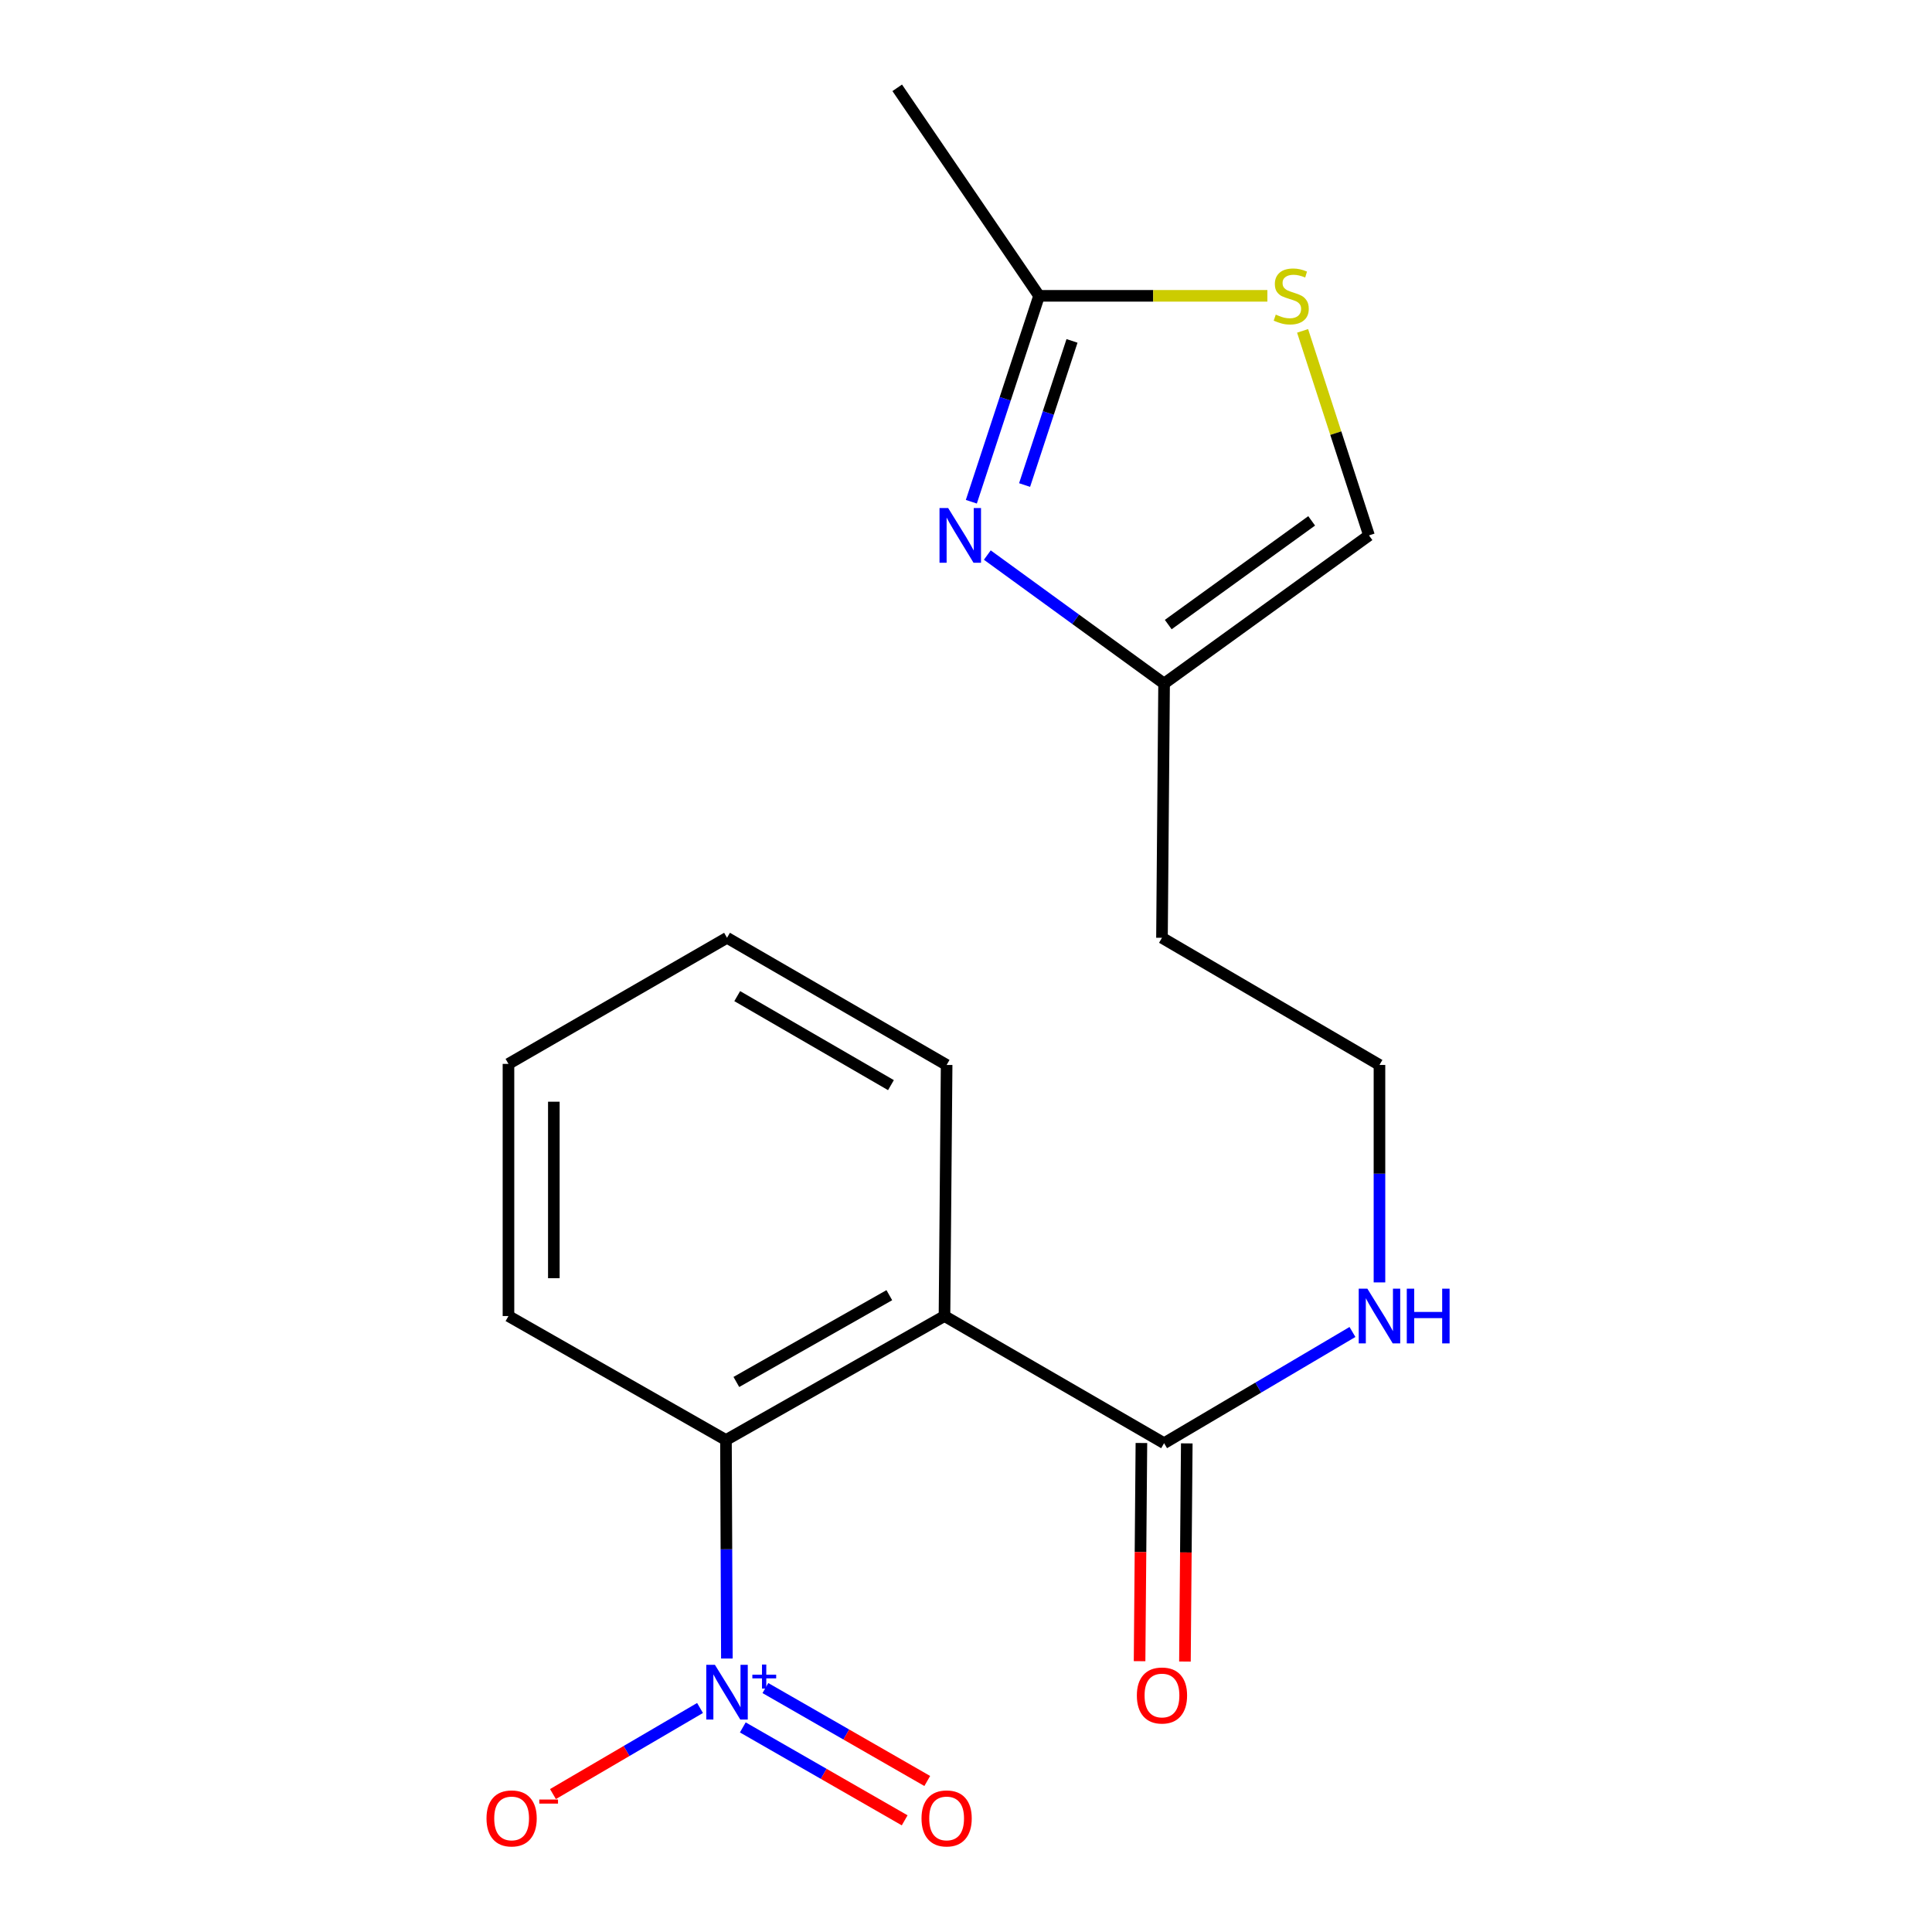 <?xml version='1.0' encoding='iso-8859-1'?>
<svg version='1.1' baseProfile='full'
              xmlns='http://www.w3.org/2000/svg'
                      xmlns:rdkit='http://www.rdkit.org/xml'
                      xmlns:xlink='http://www.w3.org/1999/xlink'
                  xml:space='preserve'
width='1000px' height='1000px' viewBox='0 0 1000 1000'>
<!-- END OF HEADER -->
<rect style='opacity:1.0;fill:#FFFFFF;stroke:none' width='1000' height='1000' x='0' y='0'> </rect>
<path class='bond-1' d='M 376.231,858.452 L 375.993,801.901' style='fill:none;fill-rule:evenodd;stroke:#0000FF;stroke-width:6px;stroke-linecap:butt;stroke-linejoin:miter;stroke-opacity:1' />
<path class='bond-1' d='M 375.993,801.901 L 375.756,745.351' style='fill:none;fill-rule:evenodd;stroke:#000000;stroke-width:6px;stroke-linecap:butt;stroke-linejoin:miter;stroke-opacity:1' />
<path class='bond-8' d='M 362.334,884.051 L 324.272,906.329' style='fill:none;fill-rule:evenodd;stroke:#0000FF;stroke-width:6px;stroke-linecap:butt;stroke-linejoin:miter;stroke-opacity:1' />
<path class='bond-8' d='M 324.272,906.329 L 286.209,928.608' style='fill:none;fill-rule:evenodd;stroke:#FF0000;stroke-width:6px;stroke-linecap:butt;stroke-linejoin:miter;stroke-opacity:1' />
<path class='bond-9' d='M 384.475,894.104 L 426.364,918.152' style='fill:none;fill-rule:evenodd;stroke:#0000FF;stroke-width:6px;stroke-linecap:butt;stroke-linejoin:miter;stroke-opacity:1' />
<path class='bond-9' d='M 426.364,918.152 L 468.254,942.201' style='fill:none;fill-rule:evenodd;stroke:#FF0000;stroke-width:6px;stroke-linecap:butt;stroke-linejoin:miter;stroke-opacity:1' />
<path class='bond-9' d='M 396.166,873.739 L 438.056,897.787' style='fill:none;fill-rule:evenodd;stroke:#0000FF;stroke-width:6px;stroke-linecap:butt;stroke-linejoin:miter;stroke-opacity:1' />
<path class='bond-9' d='M 438.056,897.787 L 479.945,921.835' style='fill:none;fill-rule:evenodd;stroke:#FF0000;stroke-width:6px;stroke-linecap:butt;stroke-linejoin:miter;stroke-opacity:1' />
<path class='bond-0' d='M 488.863,681.179 L 375.756,745.351' style='fill:none;fill-rule:evenodd;stroke:#000000;stroke-width:6px;stroke-linecap:butt;stroke-linejoin:miter;stroke-opacity:1' />
<path class='bond-0' d='M 460.309,670.38 L 381.134,715.301' style='fill:none;fill-rule:evenodd;stroke:#000000;stroke-width:6px;stroke-linecap:butt;stroke-linejoin:miter;stroke-opacity:1' />
<path class='bond-3' d='M 488.863,681.179 L 602.532,746.995' style='fill:none;fill-rule:evenodd;stroke:#000000;stroke-width:6px;stroke-linecap:butt;stroke-linejoin:miter;stroke-opacity:1' />
<path class='bond-13' d='M 488.863,681.179 L 489.972,551.216' style='fill:none;fill-rule:evenodd;stroke:#000000;stroke-width:6px;stroke-linecap:butt;stroke-linejoin:miter;stroke-opacity:1' />
<path class='bond-15' d='M 375.756,745.351 L 263.183,681.179' style='fill:none;fill-rule:evenodd;stroke:#000000;stroke-width:6px;stroke-linecap:butt;stroke-linejoin:miter;stroke-opacity:1' />
<path class='bond-2' d='M 511.031,287.299 L 556.781,320.553' style='fill:none;fill-rule:evenodd;stroke:#0000FF;stroke-width:6px;stroke-linecap:butt;stroke-linejoin:miter;stroke-opacity:1' />
<path class='bond-2' d='M 556.781,320.553 L 602.532,353.806' style='fill:none;fill-rule:evenodd;stroke:#000000;stroke-width:6px;stroke-linecap:butt;stroke-linejoin:miter;stroke-opacity:1' />
<path class='bond-4' d='M 502.762,259.699 L 520.293,206.411' style='fill:none;fill-rule:evenodd;stroke:#0000FF;stroke-width:6px;stroke-linecap:butt;stroke-linejoin:miter;stroke-opacity:1' />
<path class='bond-4' d='M 520.293,206.411 L 537.824,153.122' style='fill:none;fill-rule:evenodd;stroke:#000000;stroke-width:6px;stroke-linecap:butt;stroke-linejoin:miter;stroke-opacity:1' />
<path class='bond-4' d='M 530.328,251.051 L 542.6,213.749' style='fill:none;fill-rule:evenodd;stroke:#0000FF;stroke-width:6px;stroke-linecap:butt;stroke-linejoin:miter;stroke-opacity:1' />
<path class='bond-4' d='M 542.6,213.749 L 554.872,176.447' style='fill:none;fill-rule:evenodd;stroke:#000000;stroke-width:6px;stroke-linecap:butt;stroke-linejoin:miter;stroke-opacity:1' />
<path class='bond-10' d='M 590.791,746.896 L 590.317,803.36' style='fill:none;fill-rule:evenodd;stroke:#000000;stroke-width:6px;stroke-linecap:butt;stroke-linejoin:miter;stroke-opacity:1' />
<path class='bond-10' d='M 590.317,803.36 L 589.843,859.824' style='fill:none;fill-rule:evenodd;stroke:#FF0000;stroke-width:6px;stroke-linecap:butt;stroke-linejoin:miter;stroke-opacity:1' />
<path class='bond-10' d='M 614.273,747.094 L 613.799,803.557' style='fill:none;fill-rule:evenodd;stroke:#000000;stroke-width:6px;stroke-linecap:butt;stroke-linejoin:miter;stroke-opacity:1' />
<path class='bond-10' d='M 613.799,803.557 L 613.325,860.021' style='fill:none;fill-rule:evenodd;stroke:#FF0000;stroke-width:6px;stroke-linecap:butt;stroke-linejoin:miter;stroke-opacity:1' />
<path class='bond-11' d='M 602.532,746.995 L 651.282,718.213' style='fill:none;fill-rule:evenodd;stroke:#000000;stroke-width:6px;stroke-linecap:butt;stroke-linejoin:miter;stroke-opacity:1' />
<path class='bond-11' d='M 651.282,718.213 L 700.032,689.43' style='fill:none;fill-rule:evenodd;stroke:#0000FF;stroke-width:6px;stroke-linecap:butt;stroke-linejoin:miter;stroke-opacity:1' />
<path class='bond-16' d='M 537.824,153.122 L 464.402,45.455' style='fill:none;fill-rule:evenodd;stroke:#000000;stroke-width:6px;stroke-linecap:butt;stroke-linejoin:miter;stroke-opacity:1' />
<path class='bond-20' d='M 537.824,153.122 L 596.908,153.122' style='fill:none;fill-rule:evenodd;stroke:#000000;stroke-width:6px;stroke-linecap:butt;stroke-linejoin:miter;stroke-opacity:1' />
<path class='bond-20' d='M 596.908,153.122 L 655.992,153.122' style='fill:none;fill-rule:evenodd;stroke:#CCCC00;stroke-width:6px;stroke-linecap:butt;stroke-linejoin:miter;stroke-opacity:1' />
<path class='bond-5' d='M 674.223,171.261 L 691.402,224.192' style='fill:none;fill-rule:evenodd;stroke:#CCCC00;stroke-width:6px;stroke-linecap:butt;stroke-linejoin:miter;stroke-opacity:1' />
<path class='bond-5' d='M 691.402,224.192 L 708.582,277.123' style='fill:none;fill-rule:evenodd;stroke:#000000;stroke-width:6px;stroke-linecap:butt;stroke-linejoin:miter;stroke-opacity:1' />
<path class='bond-6' d='M 602.532,353.806 L 601.436,485.4' style='fill:none;fill-rule:evenodd;stroke:#000000;stroke-width:6px;stroke-linecap:butt;stroke-linejoin:miter;stroke-opacity:1' />
<path class='bond-7' d='M 602.532,353.806 L 708.582,277.123' style='fill:none;fill-rule:evenodd;stroke:#000000;stroke-width:6px;stroke-linecap:butt;stroke-linejoin:miter;stroke-opacity:1' />
<path class='bond-7' d='M 604.68,323.275 L 678.914,269.596' style='fill:none;fill-rule:evenodd;stroke:#000000;stroke-width:6px;stroke-linecap:butt;stroke-linejoin:miter;stroke-opacity:1' />
<path class='bond-14' d='M 714.009,663.77 L 714.009,607.493' style='fill:none;fill-rule:evenodd;stroke:#0000FF;stroke-width:6px;stroke-linecap:butt;stroke-linejoin:miter;stroke-opacity:1' />
<path class='bond-14' d='M 714.009,607.493 L 714.009,551.216' style='fill:none;fill-rule:evenodd;stroke:#000000;stroke-width:6px;stroke-linecap:butt;stroke-linejoin:miter;stroke-opacity:1' />
<path class='bond-12' d='M 601.436,485.4 L 714.009,551.216' style='fill:none;fill-rule:evenodd;stroke:#000000;stroke-width:6px;stroke-linecap:butt;stroke-linejoin:miter;stroke-opacity:1' />
<path class='bond-19' d='M 489.972,551.216 L 376.304,485.4' style='fill:none;fill-rule:evenodd;stroke:#000000;stroke-width:6px;stroke-linecap:butt;stroke-linejoin:miter;stroke-opacity:1' />
<path class='bond-19' d='M 461.155,561.665 L 381.587,515.594' style='fill:none;fill-rule:evenodd;stroke:#000000;stroke-width:6px;stroke-linecap:butt;stroke-linejoin:miter;stroke-opacity:1' />
<path class='bond-18' d='M 263.183,681.179 L 263.183,550.668' style='fill:none;fill-rule:evenodd;stroke:#000000;stroke-width:6px;stroke-linecap:butt;stroke-linejoin:miter;stroke-opacity:1' />
<path class='bond-18' d='M 286.666,661.602 L 286.666,570.245' style='fill:none;fill-rule:evenodd;stroke:#000000;stroke-width:6px;stroke-linecap:butt;stroke-linejoin:miter;stroke-opacity:1' />
<path class='bond-17' d='M 376.304,485.4 L 263.183,550.668' style='fill:none;fill-rule:evenodd;stroke:#000000;stroke-width:6px;stroke-linecap:butt;stroke-linejoin:miter;stroke-opacity:1' />
<path  class='atom-0' d='M 370.044 861.715
L 379.324 876.715
Q 380.244 878.195, 381.724 880.875
Q 383.204 883.555, 383.284 883.715
L 383.284 861.715
L 387.044 861.715
L 387.044 890.035
L 383.164 890.035
L 373.204 873.635
Q 372.044 871.715, 370.804 869.515
Q 369.604 867.315, 369.244 866.635
L 369.244 890.035
L 365.564 890.035
L 365.564 861.715
L 370.044 861.715
' fill='#0000FF'/>
<path  class='atom-0' d='M 389.42 866.82
L 394.409 866.82
L 394.409 861.566
L 396.627 861.566
L 396.627 866.82
L 401.749 866.82
L 401.749 868.72
L 396.627 868.72
L 396.627 874
L 394.409 874
L 394.409 868.72
L 389.42 868.72
L 389.42 866.82
' fill='#0000FF'/>
<path  class='atom-3' d='M 490.77 262.963
L 500.05 277.963
Q 500.97 279.443, 502.45 282.123
Q 503.93 284.803, 504.01 284.963
L 504.01 262.963
L 507.77 262.963
L 507.77 291.283
L 503.89 291.283
L 493.93 274.883
Q 492.77 272.963, 491.53 270.763
Q 490.33 268.563, 489.97 267.883
L 489.97 291.283
L 486.29 291.283
L 486.29 262.963
L 490.77 262.963
' fill='#0000FF'/>
<path  class='atom-6' d='M 660.335 162.842
Q 660.655 162.962, 661.975 163.522
Q 663.295 164.082, 664.735 164.442
Q 666.215 164.762, 667.655 164.762
Q 670.335 164.762, 671.895 163.482
Q 673.455 162.162, 673.455 159.882
Q 673.455 158.322, 672.655 157.362
Q 671.895 156.402, 670.695 155.882
Q 669.495 155.362, 667.495 154.762
Q 664.975 154.002, 663.455 153.282
Q 661.975 152.562, 660.895 151.042
Q 659.855 149.522, 659.855 146.962
Q 659.855 143.402, 662.255 141.202
Q 664.695 139.002, 669.495 139.002
Q 672.775 139.002, 676.495 140.562
L 675.575 143.642
Q 672.175 142.242, 669.615 142.242
Q 666.855 142.242, 665.335 143.402
Q 663.815 144.522, 663.855 146.482
Q 663.855 148.002, 664.615 148.922
Q 665.415 149.842, 666.535 150.362
Q 667.695 150.882, 669.615 151.482
Q 672.175 152.282, 673.695 153.082
Q 675.215 153.882, 676.295 155.522
Q 677.415 157.122, 677.415 159.882
Q 677.415 163.802, 674.775 165.922
Q 672.175 168.002, 667.815 168.002
Q 665.295 168.002, 663.375 167.442
Q 661.495 166.922, 659.255 166.002
L 660.335 162.842
' fill='#CCCC00'/>
<path  class='atom-9' d='M 251.814 941.21
Q 251.814 934.41, 255.174 930.61
Q 258.534 926.81, 264.814 926.81
Q 271.094 926.81, 274.454 930.61
Q 277.814 934.41, 277.814 941.21
Q 277.814 948.09, 274.414 952.01
Q 271.014 955.89, 264.814 955.89
Q 258.574 955.89, 255.174 952.01
Q 251.814 948.13, 251.814 941.21
M 264.814 952.69
Q 269.134 952.69, 271.454 949.81
Q 273.814 946.89, 273.814 941.21
Q 273.814 935.65, 271.454 932.85
Q 269.134 930.01, 264.814 930.01
Q 260.494 930.01, 258.134 932.81
Q 255.814 935.61, 255.814 941.21
Q 255.814 946.93, 258.134 949.81
Q 260.494 952.69, 264.814 952.69
' fill='#FF0000'/>
<path  class='atom-9' d='M 279.134 931.433
L 288.823 931.433
L 288.823 933.545
L 279.134 933.545
L 279.134 931.433
' fill='#FF0000'/>
<path  class='atom-10' d='M 476.972 941.21
Q 476.972 934.41, 480.332 930.61
Q 483.692 926.81, 489.972 926.81
Q 496.252 926.81, 499.612 930.61
Q 502.972 934.41, 502.972 941.21
Q 502.972 948.09, 499.572 952.01
Q 496.172 955.89, 489.972 955.89
Q 483.732 955.89, 480.332 952.01
Q 476.972 948.13, 476.972 941.21
M 489.972 952.69
Q 494.292 952.69, 496.612 949.81
Q 498.972 946.89, 498.972 941.21
Q 498.972 935.65, 496.612 932.85
Q 494.292 930.01, 489.972 930.01
Q 485.652 930.01, 483.292 932.81
Q 480.972 935.61, 480.972 941.21
Q 480.972 946.93, 483.292 949.81
Q 485.652 952.69, 489.972 952.69
' fill='#FF0000'/>
<path  class='atom-11' d='M 588.436 877.586
Q 588.436 870.786, 591.796 866.986
Q 595.156 863.186, 601.436 863.186
Q 607.716 863.186, 611.076 866.986
Q 614.436 870.786, 614.436 877.586
Q 614.436 884.466, 611.036 888.386
Q 607.636 892.266, 601.436 892.266
Q 595.196 892.266, 591.796 888.386
Q 588.436 884.506, 588.436 877.586
M 601.436 889.066
Q 605.756 889.066, 608.076 886.186
Q 610.436 883.266, 610.436 877.586
Q 610.436 872.026, 608.076 869.226
Q 605.756 866.386, 601.436 866.386
Q 597.116 866.386, 594.756 869.186
Q 592.436 871.986, 592.436 877.586
Q 592.436 883.306, 594.756 886.186
Q 597.116 889.066, 601.436 889.066
' fill='#FF0000'/>
<path  class='atom-12' d='M 707.749 667.019
L 717.029 682.019
Q 717.949 683.499, 719.429 686.179
Q 720.909 688.859, 720.989 689.019
L 720.989 667.019
L 724.749 667.019
L 724.749 695.339
L 720.869 695.339
L 710.909 678.939
Q 709.749 677.019, 708.509 674.819
Q 707.309 672.619, 706.949 671.939
L 706.949 695.339
L 703.269 695.339
L 703.269 667.019
L 707.749 667.019
' fill='#0000FF'/>
<path  class='atom-12' d='M 728.149 667.019
L 731.989 667.019
L 731.989 679.059
L 746.469 679.059
L 746.469 667.019
L 750.309 667.019
L 750.309 695.339
L 746.469 695.339
L 746.469 682.259
L 731.989 682.259
L 731.989 695.339
L 728.149 695.339
L 728.149 667.019
' fill='#0000FF'/>
</svg>
